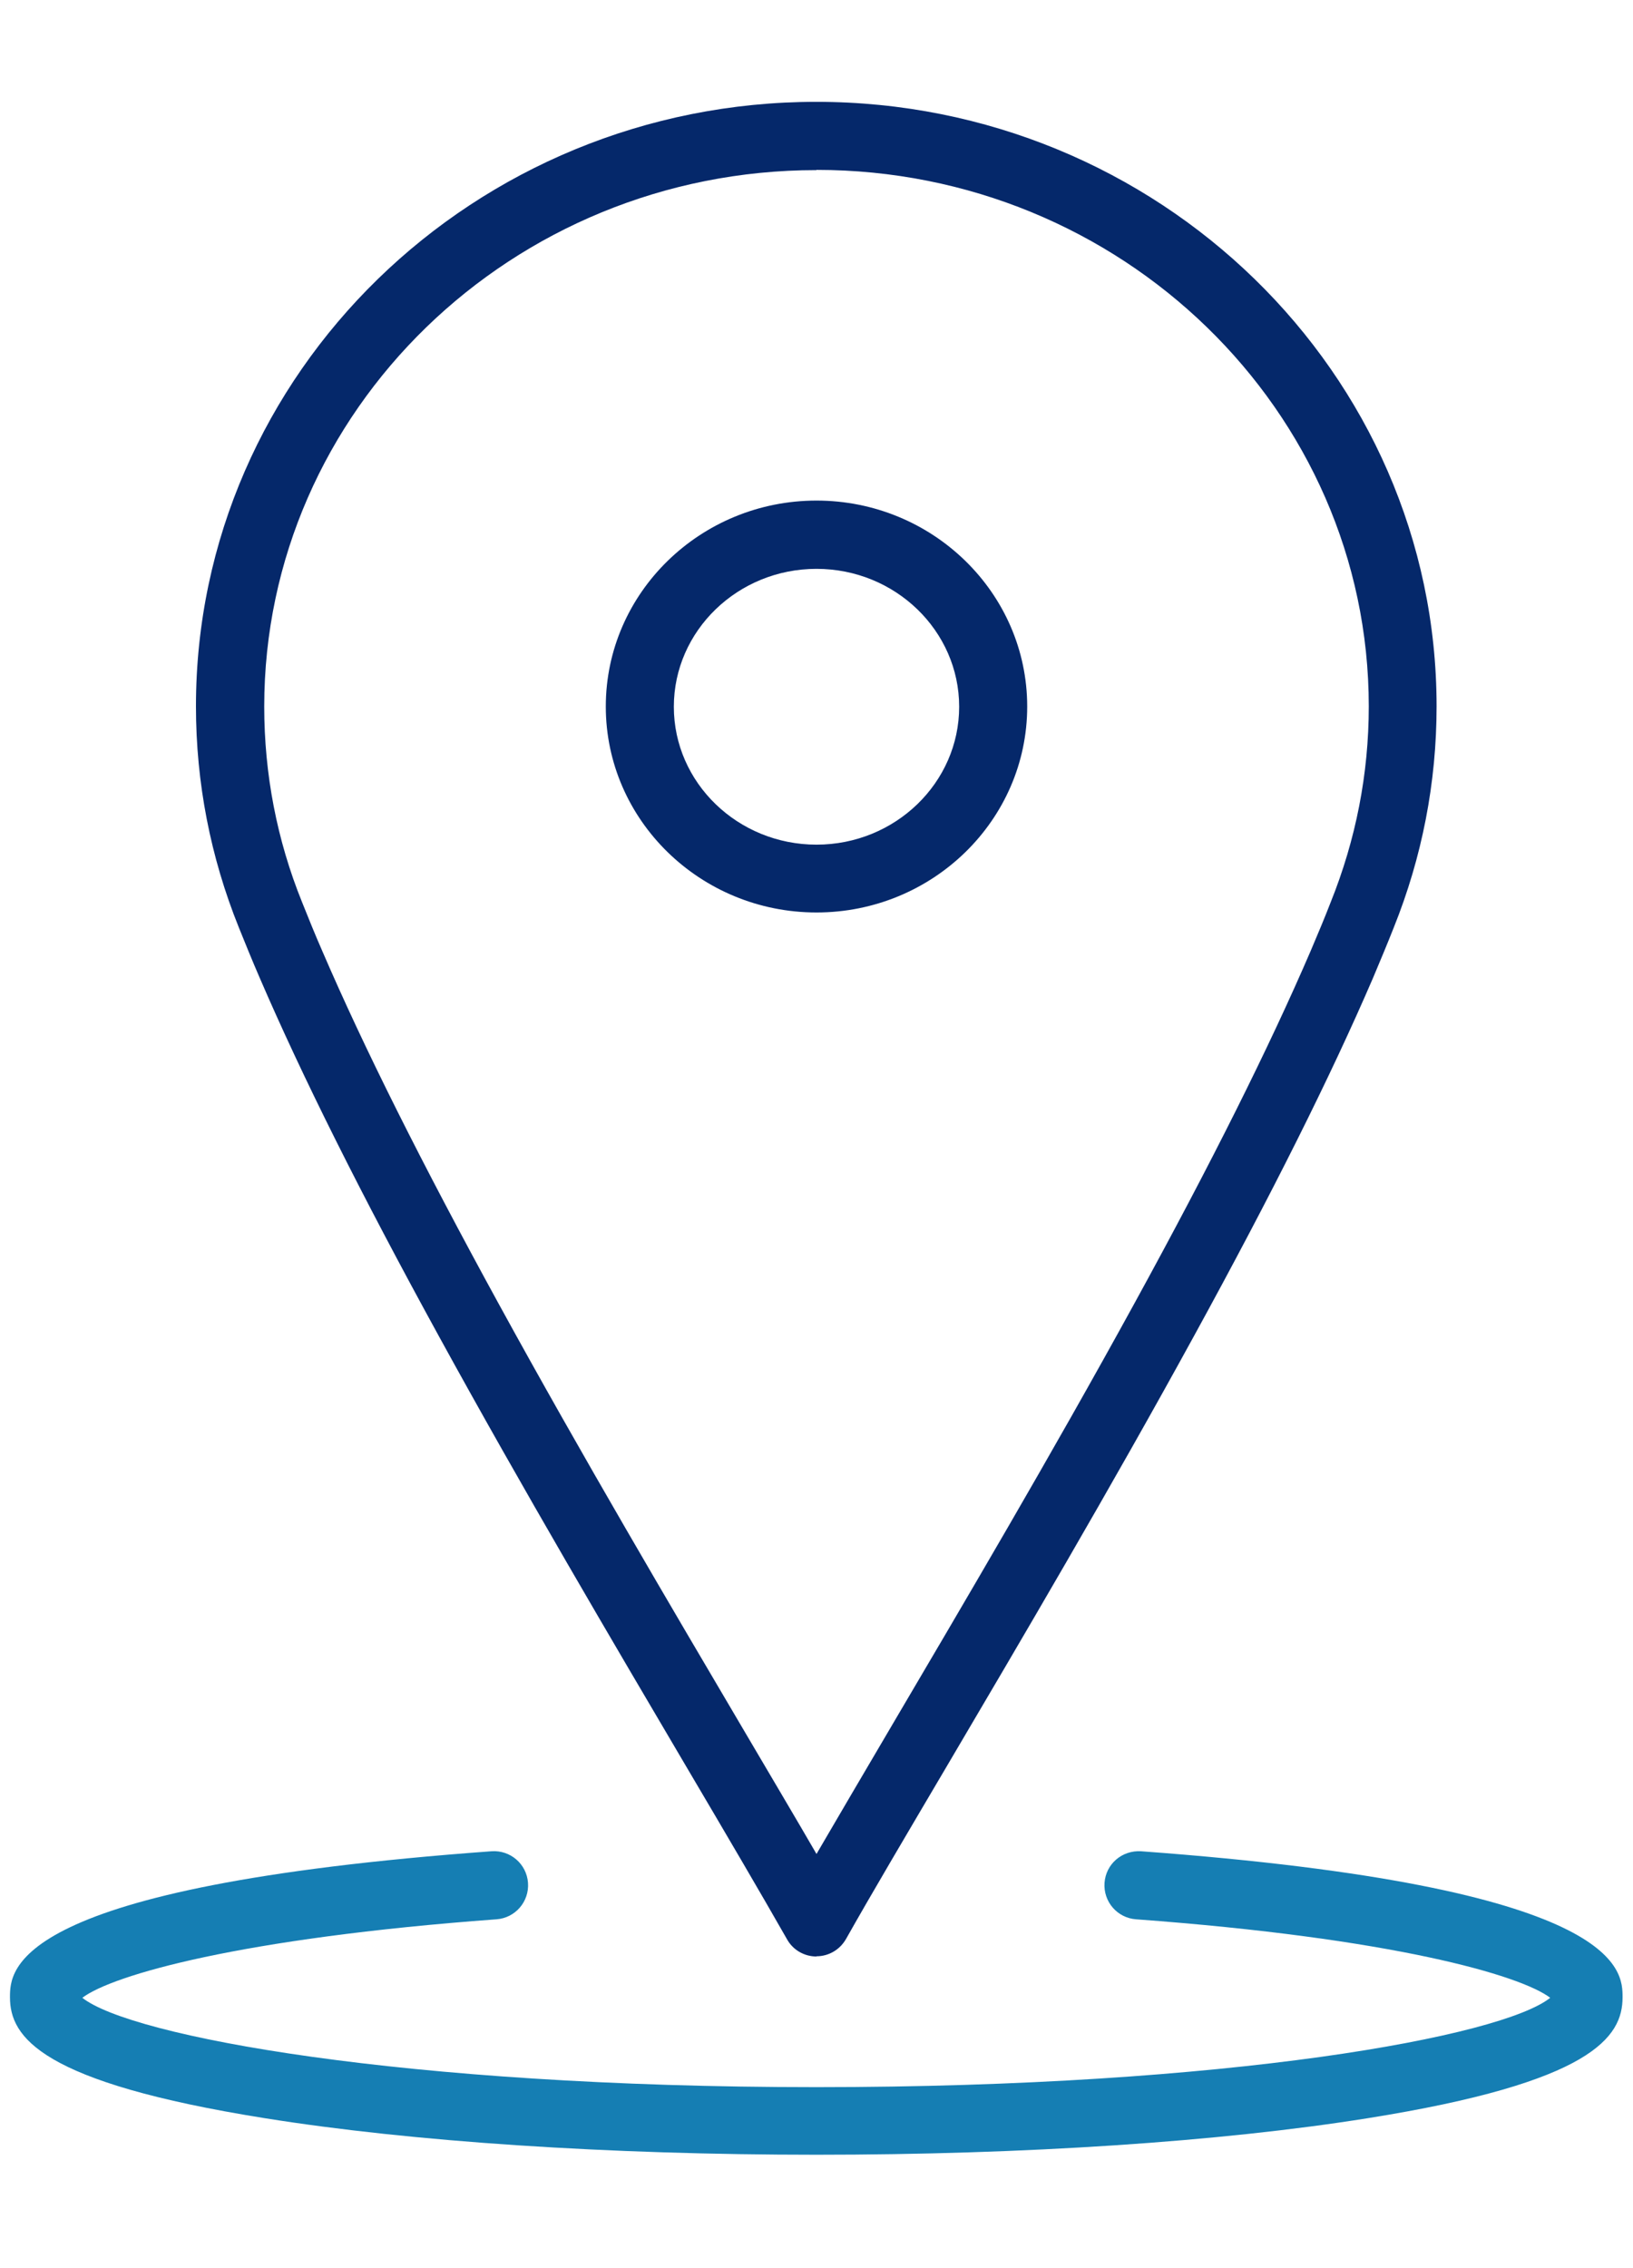 <svg xmlns="http://www.w3.org/2000/svg" viewBox="0 0 72 100">
  <path style="fill:#157EB3 !important" d="M36 95c-9.17 0-17.81-.57-24.32-1.61C1.78 91.81.44 89.81.44 88.06c0-1.21 0-4.89 21.23-6.44.83-.06 1.55.56 1.61 1.39.06.83-.56 1.55-1.39 1.61-11.3.83-16.94 2.46-18.26 3.46 2.12 1.69 14.11 3.94 32.36 3.94s30.25-2.24 32.36-3.94c-1.32-1-6.96-2.63-18.26-3.46-.83-.06-1.45-.78-1.39-1.61.06-.83.77-1.44 1.61-1.39 21.23 1.56 21.23 5.24 21.23 6.44 0 1.75-1.33 3.75-11.24 5.33C53.79 94.43 45.16 95 35.99 95Zm32.61-6.69h.01-.01Z"/>
  <path style="fill:#05286A !important" d="M36 40.23c-5.12 0-9.29-4.07-9.29-9.08s4.17-9.08 9.29-9.08 9.29 4.07 9.29 9.08-4.17 9.08-9.29 9.08Zm0-15.15c-3.47 0-6.29 2.73-6.29 6.08s2.82 6.08 6.29 6.08 6.29-2.73 6.29-6.08-2.82-6.08-6.29-6.08Z"/>
  <path style="fill:#05286A !important" d="M36 86.26c-.54 0-1.04-.29-1.3-.76-1.15-2.02-2.67-4.61-4.44-7.61-3.21-5.45-7.21-12.23-10.91-18.98-3.45-6.29-6.03-11.46-7.9-15.8-.33-.76-.63-1.5-.92-2.22-1.25-3.1-1.89-6.38-1.89-9.75 0-14.7 12.27-26.65 27.35-26.65s27.35 11.96 27.35 26.65c0 3.37-.64 6.65-1.89 9.76-.28.71-.59 1.45-.91 2.21-1.86 4.32-4.44 9.49-7.9 15.8-3.68 6.72-7.67 13.49-10.87 18.92-1.78 3.02-3.32 5.62-4.47 7.66-.27.47-.76.76-1.3.76ZM36 7.5c-13.43 0-24.35 10.61-24.35 23.65 0 2.98.56 5.89 1.67 8.63.28.7.57 1.42.89 2.15 1.83 4.25 4.37 9.33 7.77 15.54 3.67 6.7 7.66 13.46 10.86 18.89 1.17 1.99 2.24 3.79 3.16 5.38.93-1.6 2.01-3.43 3.19-5.44 3.19-5.42 7.17-12.16 10.83-18.84 3.41-6.22 5.95-11.31 7.77-15.54.31-.73.61-1.44.88-2.14 1.11-2.76 1.68-5.66 1.68-8.64C60.35 18.1 49.43 7.49 36 7.49Z"/>
</svg>
